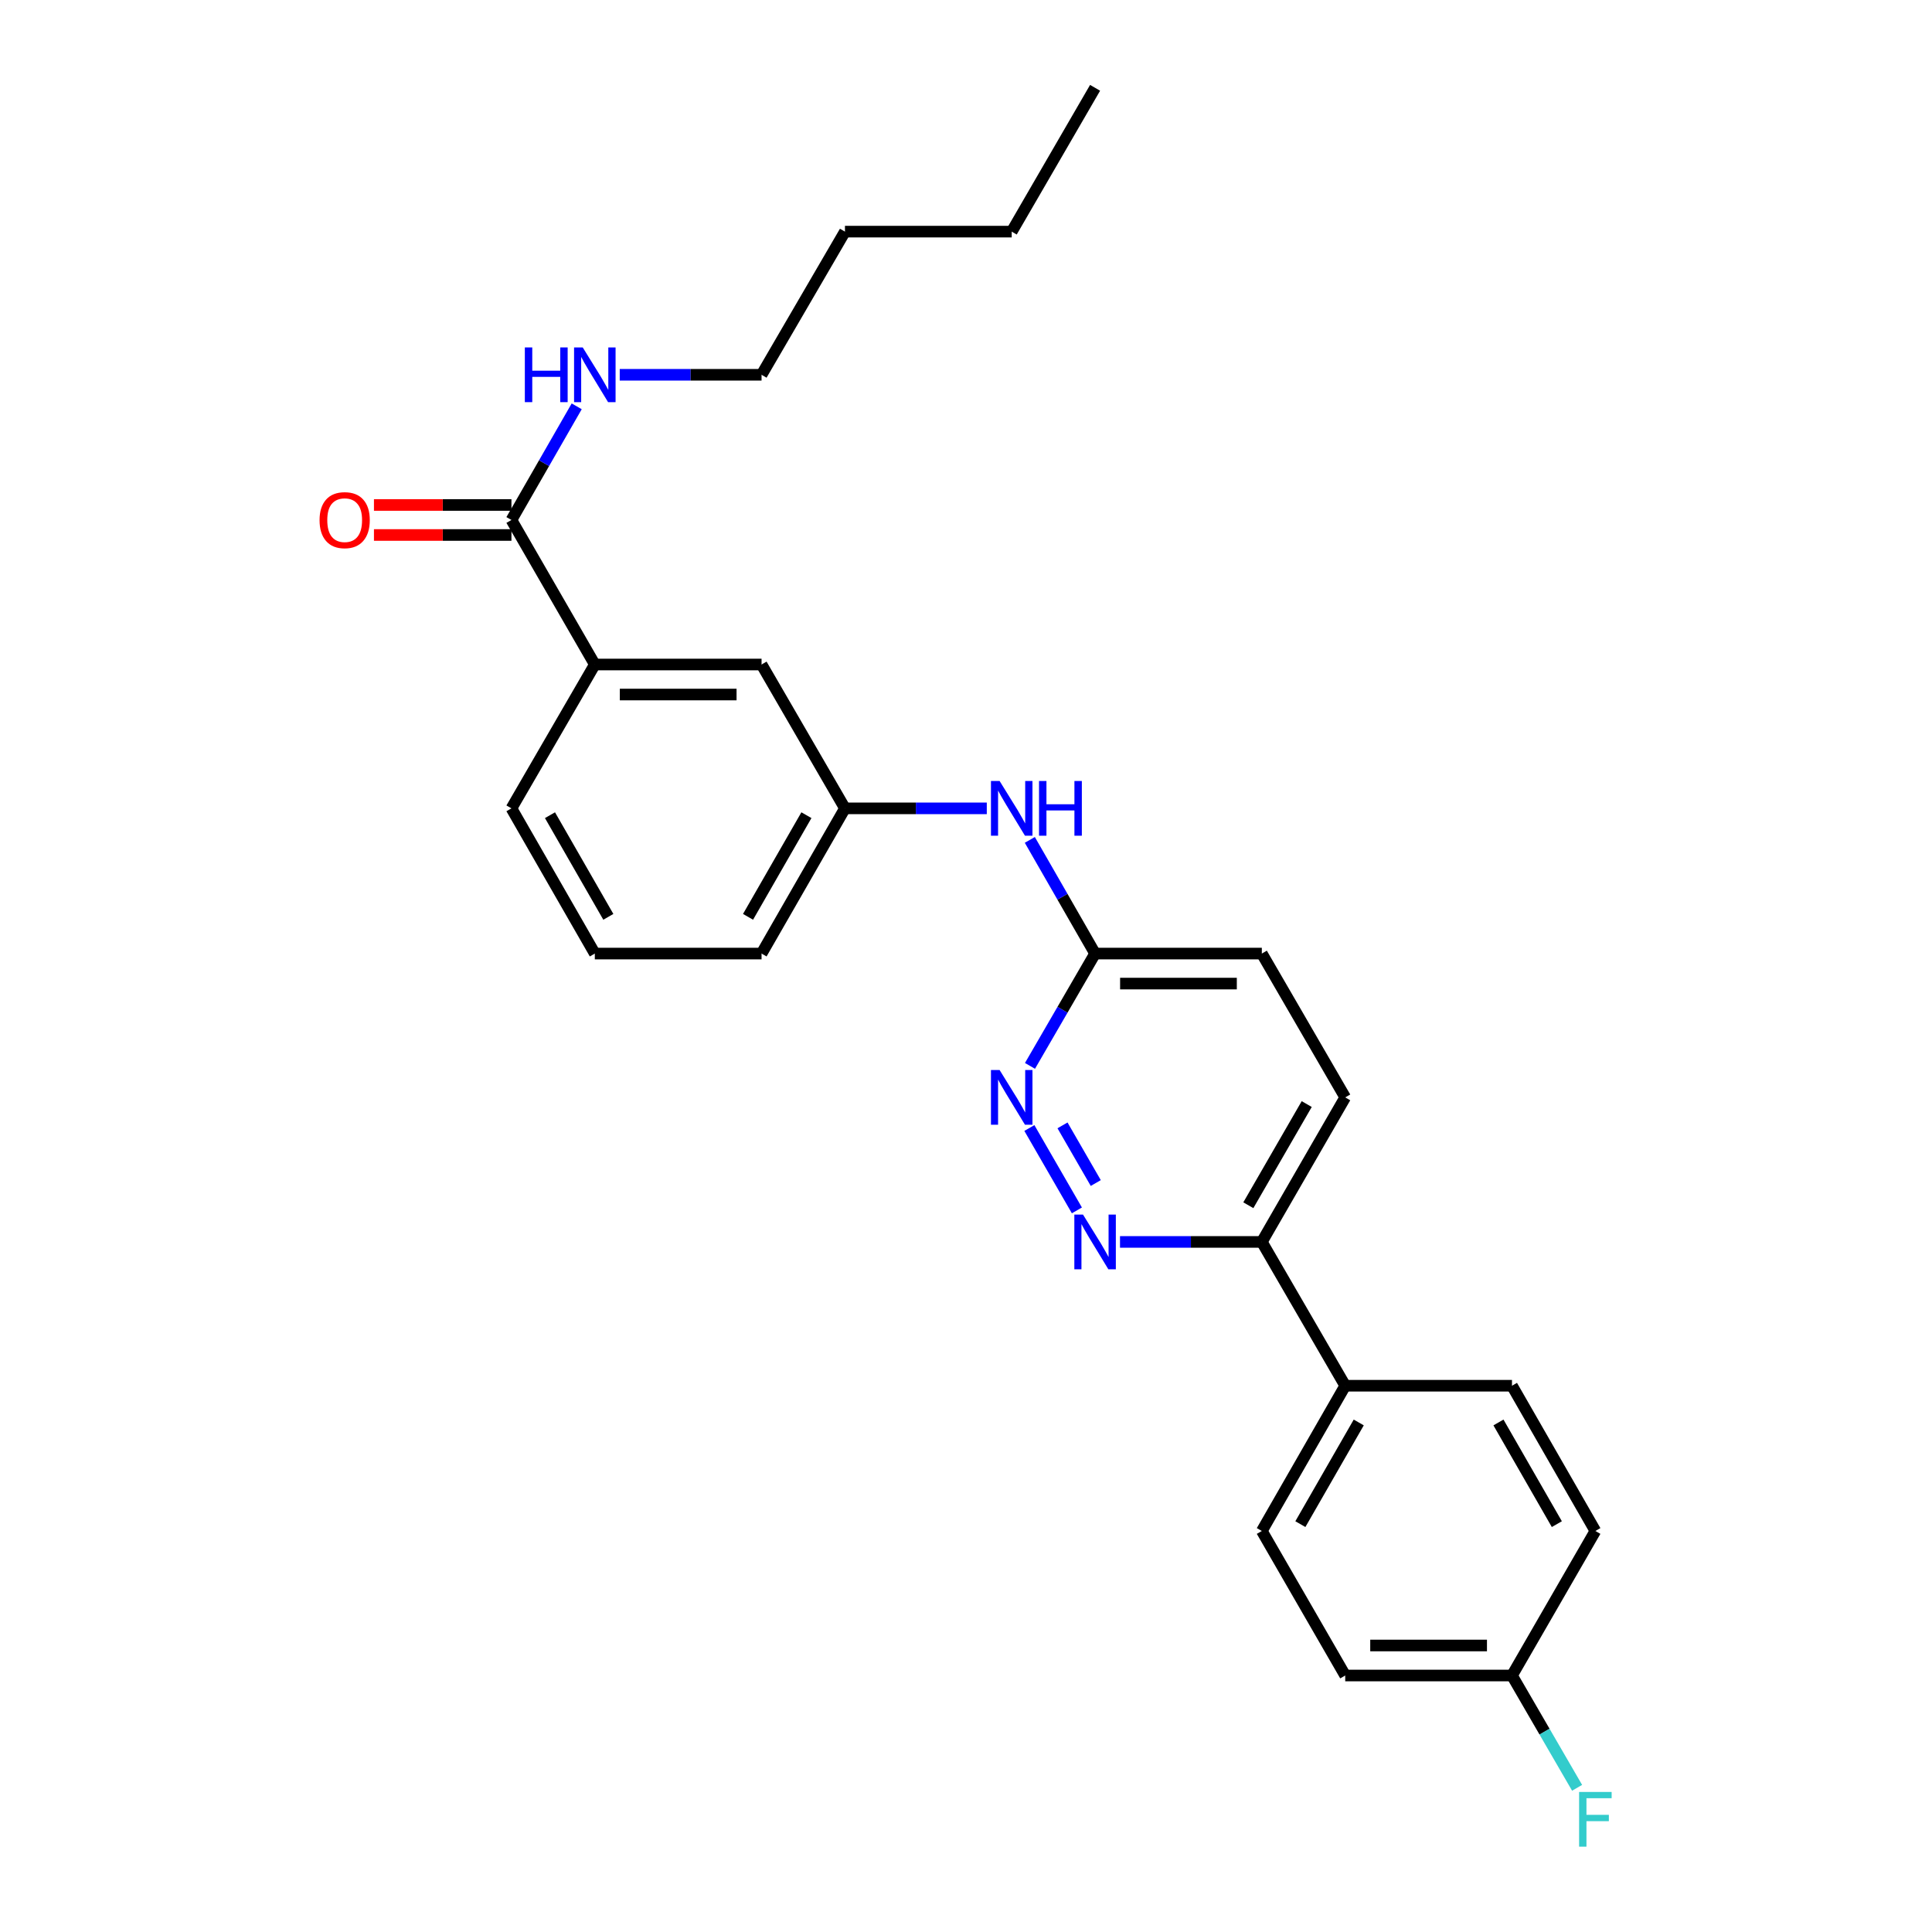<?xml version='1.0' encoding='iso-8859-1'?>
<svg version='1.1' baseProfile='full'
              xmlns='http://www.w3.org/2000/svg'
                      xmlns:rdkit='http://www.rdkit.org/xml'
                      xmlns:xlink='http://www.w3.org/1999/xlink'
                  xml:space='preserve'
width='1000px' height='1000px' viewBox='0 0 1000 1000'>
<!-- END OF HEADER -->
<rect style='opacity:1.0;fill:#FFFFFF;stroke:none' width='1000' height='1000' x='0' y='0'> </rect>
<path class='bond-0' d='M 557.402,626.498 L 532.802,583.858' style='fill:none;fill-rule:evenodd;stroke:#0000FF;stroke-width:6px;stroke-linecap:butt;stroke-linejoin:miter;stroke-opacity:1' />
<path class='bond-0' d='M 567.169,612.338 L 549.95,582.49' style='fill:none;fill-rule:evenodd;stroke:#0000FF;stroke-width:6px;stroke-linecap:butt;stroke-linejoin:miter;stroke-opacity:1' />
<path class='bond-4' d='M 579.714,642.817 L 616.417,642.817' style='fill:none;fill-rule:evenodd;stroke:#0000FF;stroke-width:6px;stroke-linecap:butt;stroke-linejoin:miter;stroke-opacity:1' />
<path class='bond-4' d='M 616.417,642.817 L 653.12,642.817' style='fill:none;fill-rule:evenodd;stroke:#000000;stroke-width:6px;stroke-linecap:butt;stroke-linejoin:miter;stroke-opacity:1' />
<path class='bond-3' d='M 533.115,551.698 L 549.966,522.632' style='fill:none;fill-rule:evenodd;stroke:#0000FF;stroke-width:6px;stroke-linecap:butt;stroke-linejoin:miter;stroke-opacity:1' />
<path class='bond-3' d='M 549.966,522.632 L 566.816,493.565' style='fill:none;fill-rule:evenodd;stroke:#000000;stroke-width:6px;stroke-linecap:butt;stroke-linejoin:miter;stroke-opacity:1' />
<path class='bond-1' d='M 264.721,269.143 L 307.878,343.95' style='fill:none;fill-rule:evenodd;stroke:#000000;stroke-width:6px;stroke-linecap:butt;stroke-linejoin:miter;stroke-opacity:1' />
<path class='bond-9' d='M 264.721,261.375 L 229.139,261.375' style='fill:none;fill-rule:evenodd;stroke:#000000;stroke-width:6px;stroke-linecap:butt;stroke-linejoin:miter;stroke-opacity:1' />
<path class='bond-9' d='M 229.139,261.375 L 193.558,261.375' style='fill:none;fill-rule:evenodd;stroke:#FF0000;stroke-width:6px;stroke-linecap:butt;stroke-linejoin:miter;stroke-opacity:1' />
<path class='bond-9' d='M 264.721,276.911 L 229.139,276.911' style='fill:none;fill-rule:evenodd;stroke:#000000;stroke-width:6px;stroke-linecap:butt;stroke-linejoin:miter;stroke-opacity:1' />
<path class='bond-9' d='M 229.139,276.911 L 193.558,276.911' style='fill:none;fill-rule:evenodd;stroke:#FF0000;stroke-width:6px;stroke-linecap:butt;stroke-linejoin:miter;stroke-opacity:1' />
<path class='bond-11' d='M 264.721,269.143 L 281.612,239.73' style='fill:none;fill-rule:evenodd;stroke:#000000;stroke-width:6px;stroke-linecap:butt;stroke-linejoin:miter;stroke-opacity:1' />
<path class='bond-11' d='M 281.612,239.73 L 298.502,210.317' style='fill:none;fill-rule:evenodd;stroke:#0000FF;stroke-width:6px;stroke-linecap:butt;stroke-linejoin:miter;stroke-opacity:1' />
<path class='bond-2' d='M 307.878,343.95 L 394.182,343.95' style='fill:none;fill-rule:evenodd;stroke:#000000;stroke-width:6px;stroke-linecap:butt;stroke-linejoin:miter;stroke-opacity:1' />
<path class='bond-2' d='M 320.823,359.487 L 381.236,359.487' style='fill:none;fill-rule:evenodd;stroke:#000000;stroke-width:6px;stroke-linecap:butt;stroke-linejoin:miter;stroke-opacity:1' />
<path class='bond-28' d='M 307.878,343.95 L 264.721,418.404' style='fill:none;fill-rule:evenodd;stroke:#000000;stroke-width:6px;stroke-linecap:butt;stroke-linejoin:miter;stroke-opacity:1' />
<path class='bond-5' d='M 566.816,493.565 L 549.925,464.148' style='fill:none;fill-rule:evenodd;stroke:#000000;stroke-width:6px;stroke-linecap:butt;stroke-linejoin:miter;stroke-opacity:1' />
<path class='bond-5' d='M 549.925,464.148 L 533.034,434.73' style='fill:none;fill-rule:evenodd;stroke:#0000FF;stroke-width:6px;stroke-linecap:butt;stroke-linejoin:miter;stroke-opacity:1' />
<path class='bond-26' d='M 566.816,493.565 L 653.12,493.565' style='fill:none;fill-rule:evenodd;stroke:#000000;stroke-width:6px;stroke-linecap:butt;stroke-linejoin:miter;stroke-opacity:1' />
<path class='bond-26' d='M 579.762,509.101 L 640.175,509.101' style='fill:none;fill-rule:evenodd;stroke:#000000;stroke-width:6px;stroke-linecap:butt;stroke-linejoin:miter;stroke-opacity:1' />
<path class='bond-6' d='M 653.12,642.817 L 696.285,717.253' style='fill:none;fill-rule:evenodd;stroke:#000000;stroke-width:6px;stroke-linecap:butt;stroke-linejoin:miter;stroke-opacity:1' />
<path class='bond-10' d='M 653.12,642.817 L 696.285,568.01' style='fill:none;fill-rule:evenodd;stroke:#000000;stroke-width:6px;stroke-linecap:butt;stroke-linejoin:miter;stroke-opacity:1' />
<path class='bond-10' d='M 646.138,623.831 L 676.354,571.466' style='fill:none;fill-rule:evenodd;stroke:#000000;stroke-width:6px;stroke-linecap:butt;stroke-linejoin:miter;stroke-opacity:1' />
<path class='bond-8' d='M 510.762,418.404 L 474.054,418.404' style='fill:none;fill-rule:evenodd;stroke:#0000FF;stroke-width:6px;stroke-linecap:butt;stroke-linejoin:miter;stroke-opacity:1' />
<path class='bond-8' d='M 474.054,418.404 L 437.347,418.404' style='fill:none;fill-rule:evenodd;stroke:#000000;stroke-width:6px;stroke-linecap:butt;stroke-linejoin:miter;stroke-opacity:1' />
<path class='bond-12' d='M 696.285,717.253 L 653.12,792.432' style='fill:none;fill-rule:evenodd;stroke:#000000;stroke-width:6px;stroke-linecap:butt;stroke-linejoin:miter;stroke-opacity:1' />
<path class='bond-12' d='M 703.284,736.266 L 673.068,788.891' style='fill:none;fill-rule:evenodd;stroke:#000000;stroke-width:6px;stroke-linecap:butt;stroke-linejoin:miter;stroke-opacity:1' />
<path class='bond-13' d='M 696.285,717.253 L 782.598,717.253' style='fill:none;fill-rule:evenodd;stroke:#000000;stroke-width:6px;stroke-linecap:butt;stroke-linejoin:miter;stroke-opacity:1' />
<path class='bond-7' d='M 394.182,343.95 L 437.347,418.404' style='fill:none;fill-rule:evenodd;stroke:#000000;stroke-width:6px;stroke-linecap:butt;stroke-linejoin:miter;stroke-opacity:1' />
<path class='bond-21' d='M 437.347,418.404 L 394.182,493.565' style='fill:none;fill-rule:evenodd;stroke:#000000;stroke-width:6px;stroke-linecap:butt;stroke-linejoin:miter;stroke-opacity:1' />
<path class='bond-21' d='M 417.399,421.941 L 387.184,474.553' style='fill:none;fill-rule:evenodd;stroke:#000000;stroke-width:6px;stroke-linecap:butt;stroke-linejoin:miter;stroke-opacity:1' />
<path class='bond-14' d='M 696.285,568.01 L 653.12,493.565' style='fill:none;fill-rule:evenodd;stroke:#000000;stroke-width:6px;stroke-linecap:butt;stroke-linejoin:miter;stroke-opacity:1' />
<path class='bond-22' d='M 320.775,193.99 L 357.478,193.99' style='fill:none;fill-rule:evenodd;stroke:#0000FF;stroke-width:6px;stroke-linecap:butt;stroke-linejoin:miter;stroke-opacity:1' />
<path class='bond-22' d='M 357.478,193.99 L 394.182,193.99' style='fill:none;fill-rule:evenodd;stroke:#000000;stroke-width:6px;stroke-linecap:butt;stroke-linejoin:miter;stroke-opacity:1' />
<path class='bond-17' d='M 653.12,792.432 L 696.285,867.239' style='fill:none;fill-rule:evenodd;stroke:#000000;stroke-width:6px;stroke-linecap:butt;stroke-linejoin:miter;stroke-opacity:1' />
<path class='bond-16' d='M 782.598,717.253 L 825.763,792.432' style='fill:none;fill-rule:evenodd;stroke:#000000;stroke-width:6px;stroke-linecap:butt;stroke-linejoin:miter;stroke-opacity:1' />
<path class='bond-16' d='M 775.6,736.266 L 805.815,788.891' style='fill:none;fill-rule:evenodd;stroke:#000000;stroke-width:6px;stroke-linecap:butt;stroke-linejoin:miter;stroke-opacity:1' />
<path class='bond-15' d='M 782.598,867.239 L 825.763,792.432' style='fill:none;fill-rule:evenodd;stroke:#000000;stroke-width:6px;stroke-linecap:butt;stroke-linejoin:miter;stroke-opacity:1' />
<path class='bond-18' d='M 782.598,867.239 L 799.451,896.302' style='fill:none;fill-rule:evenodd;stroke:#000000;stroke-width:6px;stroke-linecap:butt;stroke-linejoin:miter;stroke-opacity:1' />
<path class='bond-18' d='M 799.451,896.302 L 816.304,925.364' style='fill:none;fill-rule:evenodd;stroke:#33CCCC;stroke-width:6px;stroke-linecap:butt;stroke-linejoin:miter;stroke-opacity:1' />
<path class='bond-27' d='M 782.598,867.239 L 696.285,867.239' style='fill:none;fill-rule:evenodd;stroke:#000000;stroke-width:6px;stroke-linecap:butt;stroke-linejoin:miter;stroke-opacity:1' />
<path class='bond-27' d='M 769.651,851.703 L 709.232,851.703' style='fill:none;fill-rule:evenodd;stroke:#000000;stroke-width:6px;stroke-linecap:butt;stroke-linejoin:miter;stroke-opacity:1' />
<path class='bond-19' d='M 264.721,418.404 L 307.878,493.565' style='fill:none;fill-rule:evenodd;stroke:#000000;stroke-width:6px;stroke-linecap:butt;stroke-linejoin:miter;stroke-opacity:1' />
<path class='bond-19' d='M 284.668,421.942 L 314.877,474.555' style='fill:none;fill-rule:evenodd;stroke:#000000;stroke-width:6px;stroke-linecap:butt;stroke-linejoin:miter;stroke-opacity:1' />
<path class='bond-20' d='M 307.878,493.565 L 394.182,493.565' style='fill:none;fill-rule:evenodd;stroke:#000000;stroke-width:6px;stroke-linecap:butt;stroke-linejoin:miter;stroke-opacity:1' />
<path class='bond-23' d='M 394.182,193.99 L 437.347,119.891' style='fill:none;fill-rule:evenodd;stroke:#000000;stroke-width:6px;stroke-linecap:butt;stroke-linejoin:miter;stroke-opacity:1' />
<path class='bond-24' d='M 437.347,119.891 L 523.66,119.891' style='fill:none;fill-rule:evenodd;stroke:#000000;stroke-width:6px;stroke-linecap:butt;stroke-linejoin:miter;stroke-opacity:1' />
<path class='bond-25' d='M 523.66,119.891 L 566.816,45.455' style='fill:none;fill-rule:evenodd;stroke:#000000;stroke-width:6px;stroke-linecap:butt;stroke-linejoin:miter;stroke-opacity:1' />
<path  class='atom-0' d='M 560.556 628.657
L 569.836 643.657
Q 570.756 645.137, 572.236 647.817
Q 573.716 650.497, 573.796 650.657
L 573.796 628.657
L 577.556 628.657
L 577.556 656.977
L 573.676 656.977
L 563.716 640.577
Q 562.556 638.657, 561.316 636.457
Q 560.116 634.257, 559.756 633.577
L 559.756 656.977
L 556.076 656.977
L 556.076 628.657
L 560.556 628.657
' fill='#0000FF'/>
<path  class='atom-1' d='M 517.4 553.85
L 526.68 568.85
Q 527.6 570.33, 529.08 573.01
Q 530.56 575.69, 530.64 575.85
L 530.64 553.85
L 534.4 553.85
L 534.4 582.17
L 530.52 582.17
L 520.56 565.77
Q 519.4 563.85, 518.16 561.65
Q 516.96 559.45, 516.6 558.77
L 516.6 582.17
L 512.92 582.17
L 512.92 553.85
L 517.4 553.85
' fill='#0000FF'/>
<path  class='atom-6' d='M 517.4 404.244
L 526.68 419.244
Q 527.6 420.724, 529.08 423.404
Q 530.56 426.084, 530.64 426.244
L 530.64 404.244
L 534.4 404.244
L 534.4 432.564
L 530.52 432.564
L 520.56 416.164
Q 519.4 414.244, 518.16 412.044
Q 516.96 409.844, 516.6 409.164
L 516.6 432.564
L 512.92 432.564
L 512.92 404.244
L 517.4 404.244
' fill='#0000FF'/>
<path  class='atom-6' d='M 537.8 404.244
L 541.64 404.244
L 541.64 416.284
L 556.12 416.284
L 556.12 404.244
L 559.96 404.244
L 559.96 432.564
L 556.12 432.564
L 556.12 419.484
L 541.64 419.484
L 541.64 432.564
L 537.8 432.564
L 537.8 404.244
' fill='#0000FF'/>
<path  class='atom-10' d='M 165.4 269.223
Q 165.4 262.423, 168.76 258.623
Q 172.12 254.823, 178.4 254.823
Q 184.68 254.823, 188.04 258.623
Q 191.4 262.423, 191.4 269.223
Q 191.4 276.103, 188 280.023
Q 184.6 283.903, 178.4 283.903
Q 172.16 283.903, 168.76 280.023
Q 165.4 276.143, 165.4 269.223
M 178.4 280.703
Q 182.72 280.703, 185.04 277.823
Q 187.4 274.903, 187.4 269.223
Q 187.4 263.663, 185.04 260.863
Q 182.72 258.023, 178.4 258.023
Q 174.08 258.023, 171.72 260.823
Q 169.4 263.623, 169.4 269.223
Q 169.4 274.943, 171.72 277.823
Q 174.08 280.703, 178.4 280.703
' fill='#FF0000'/>
<path  class='atom-12' d='M 271.658 179.83
L 275.498 179.83
L 275.498 191.87
L 289.978 191.87
L 289.978 179.83
L 293.818 179.83
L 293.818 208.15
L 289.978 208.15
L 289.978 195.07
L 275.498 195.07
L 275.498 208.15
L 271.658 208.15
L 271.658 179.83
' fill='#0000FF'/>
<path  class='atom-12' d='M 301.618 179.83
L 310.898 194.83
Q 311.818 196.31, 313.298 198.99
Q 314.778 201.67, 314.858 201.83
L 314.858 179.83
L 318.618 179.83
L 318.618 208.15
L 314.738 208.15
L 304.778 191.75
Q 303.618 189.83, 302.378 187.63
Q 301.178 185.43, 300.818 184.75
L 300.818 208.15
L 297.138 208.15
L 297.138 179.83
L 301.618 179.83
' fill='#0000FF'/>
<path  class='atom-19' d='M 817.343 927.515
L 834.183 927.515
L 834.183 930.755
L 821.143 930.755
L 821.143 939.355
L 832.743 939.355
L 832.743 942.635
L 821.143 942.635
L 821.143 955.835
L 817.343 955.835
L 817.343 927.515
' fill='#33CCCC'/>
</svg>
